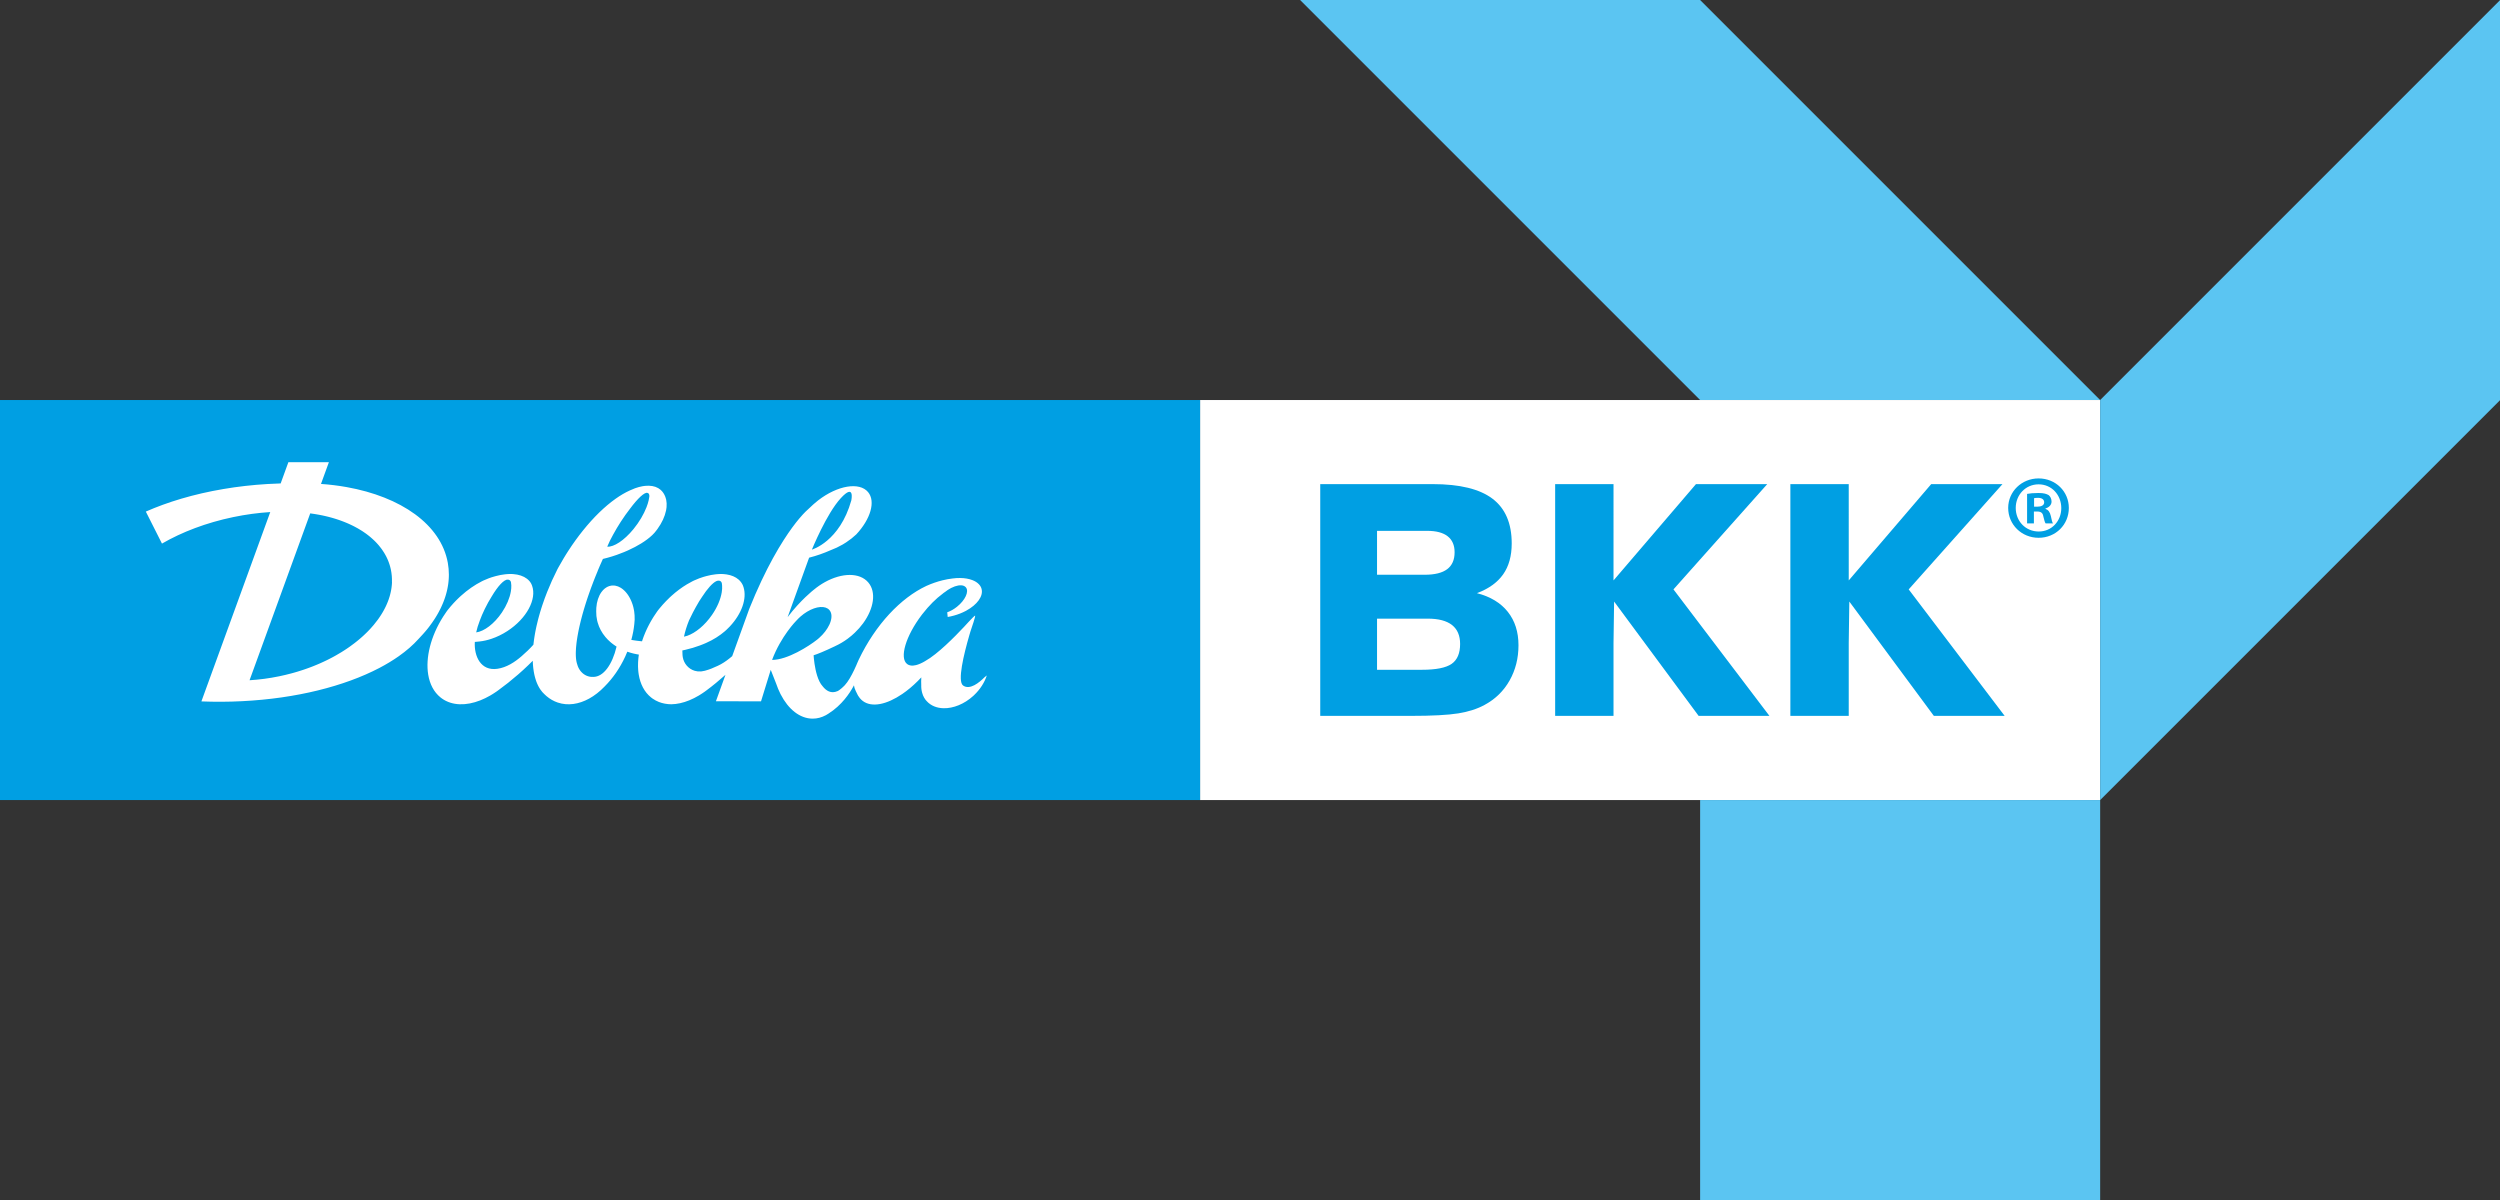 <?xml version="1.0" encoding="UTF-8" standalone="no"?>
<svg
   xmlns:dc="http://purl.org/dc/elements/1.1/"
   xmlns:cc="http://creativecommons.org/ns#"
   xmlns:rdf="http://www.w3.org/1999/02/22-rdf-syntax-ns#"
   xmlns:svg="http://www.w3.org/2000/svg"
   xmlns="http://www.w3.org/2000/svg"
   xmlns:sodipodi="http://sodipodi.sourceforge.net/DTD/sodipodi-0.dtd"
   xmlns:inkscape="http://www.inkscape.org/namespaces/inkscape"
   version="1.1"
   id="Ebene_1"
   x="0px"
   y="0px"
   viewBox="0 0 666.776 320.053"
   xml:space="preserve"
   width="666.776"
   height="320.053"
   sodipodi:docname="Debeka_BKK_Logo.svg"
   inkscape:version="1.0.2 (e86c870879, 2021-01-15, custom)"><rect x="0" y="0" width="666.776" height="320.053" fill="#333333" stroke="none"/><defs
   id="defs23" /><sodipodi:namedview
   pagecolor="#ffffff"
   bordercolor="#666666"
   borderopacity="1"
   objecttolerance="10"
   gridtolerance="10"
   guidetolerance="10"
   inkscape:pageopacity="0"
   inkscape:pageshadow="2"
   inkscape:window-width="1680"
   inkscape:window-height="988"
   id="namedview21"
   showgrid="false"
   fit-margin-top="0"
   fit-margin-left="0"
   fit-margin-right="0"
   fit-margin-bottom="0"
   inkscape:zoom="0.87023251"
   inkscape:cx="65.980796"
   inkscape:cy="163.61223"
   inkscape:window-x="-8"
   inkscape:window-y="-8"
   inkscape:window-maximized="1"
   inkscape:current-layer="Ebene_1" />
<style
   type="text/css"
   id="style2">
	.st0{fill:#FFFFFF;}
	.st1{fill:#5BC5F2;}
	.st2{fill:#009FE3;}
</style>
<polygon
   class="st0"
   points="255.07,48.585 145.754,48.585 145.754,97.169 255.07,97.169 "
   id="polygon4"
   transform="scale(2.196)" />
<polygon
   class="st1"
   points="206.485,48.585 157.9,0 206.485,0 255.07,48.585 "
   id="polygon6"
   transform="scale(2.196)" />
<polygon
   class="st1"
   points="303.654,48.585 255.07,97.169 255.07,48.585 303.654,6.18e-05 "
   id="polygon8"
   transform="scale(2.196)" />
<polygon
   class="st1"
   points="255.07,97.169 206.485,97.169 206.485,145.754 255.07,145.754 "
   id="polygon10"
   transform="scale(2.196)" />
<path
   class="st2"
   d="m 367.271,141.584 h 13.386 c 2.405,0 4.224,0.482 5.455,1.448 1.23,0.965 1.846,2.385 1.846,4.259 0,2.015 -0.657,3.519 -1.972,4.511 -1.315,0.994 -3.315,1.49 -6.001,1.49 h -12.715 z m 0,23.415 h 13.554 c 2.854,0 5,0.567 6.442,1.7 1.44,1.133 2.161,2.819 2.161,5.056 0,2.49 -0.755,4.259 -2.266,5.308 -1.511,1.049 -4.154,1.573 -7.931,1.573 h -11.959 z m 9.022,25.933 c 5.707,0 9.931,-0.224 12.673,-0.671 2.743,-0.447 5.076,-1.202 7.006,-2.266 2.854,-1.538 5.072,-3.706 6.654,-6.504 1.578,-2.797 2.369,-5.93 2.369,-9.4 0,-3.552 -0.951,-6.525 -2.854,-8.917 -1.903,-2.392 -4.645,-4.049 -8.224,-4.972 3.134,-1.175 5.463,-2.847 6.988,-5.015 1.525,-2.168 2.285,-4.916 2.285,-8.246 0,-5.372 -1.712,-9.35 -5.139,-11.938 -3.427,-2.587 -8.737,-3.882 -15.926,-3.882 h -30.004 v 61.811 z m 54.048,0 v -19.428 l 0.156,-11.069 22.546,30.498 h 18.883 L 446.331,157.196 471.339,129.121 h -19.007 l -21.99,25.683 V 129.121 h -15.567 v 61.811 z m 62.735,0 v -19.428 l 0.156,-11.069 22.546,30.498 h 18.883 l -25.595,-33.736 25.009,-28.075 h -19.008 l -21.99,25.683 V 129.121 h -15.567 v 61.811 z"
   id="path12"
   style="stroke-width:2.196" />
<polygon
   class="st2"
   points="145.754,48.585 0,48.585 0,97.169 145.754,97.169 "
   id="polygon14"
   transform="scale(2.196)" />
<path
   class="st0"
   d="m 262.579,180.636 c -1.372,1.39 -3.927,3.507 -5.724,2.188 -1.541,-1.133 0.186,-8.264 1.665,-13.365 0.1,-0.346 0.201,-0.683 0.296,-1.005 0.257,-0.846 1.526,-4.353 1.221,-4.252 -0.154,0.053 -0.902,0.819 -1.602,1.564 -0.012,0.011 -0.027,0.027 -0.039,0.041 -0.665,0.709 -1.278,1.387 -1.278,1.387 -1.25,1.333 -3.019,3.161 -4.884,4.876 -1.863,1.718 -3.824,3.324 -5.45,4.225 -0.003,0.003 -0.009,0.006 -0.011,0.006 -0.053,0.036 -0.107,0.069 -0.16,0.098 -0.012,0.006 -0.021,0.012 -0.033,0.018 -0.068,0.039 -0.133,0.077 -0.198,0.112 -0.069,0.038 -0.136,0.074 -0.201,0.109 -0.069,0.035 -0.133,0.071 -0.201,0.104 -0.397,0.207 -0.778,0.373 -1.145,0.494 -0.174,0.065 -0.348,0.115 -0.517,0.156 -0.266,0.065 -0.52,0.106 -0.76,0.124 -0.29,0.021 -0.562,0.006 -0.813,-0.048 -0.299,-0.065 -0.565,-0.183 -0.796,-0.358 -2.129,-1.614 -0.384,-7.487 3.894,-13.114 0.065,-0.086 0.133,-0.172 0.201,-0.257 v -0.003 h 0.003 c 1.73,-2.235 3.598,-4.081 5.349,-5.367 0.08,-0.068 0.16,-0.133 0.24,-0.198 0.009,-0.006 0.018,-0.015 0.026,-0.021 0.077,-0.053 0.151,-0.106 0.225,-0.156 0.003,-0.003 0.005,-0.003 0.008,-0.006 0.033,-0.024 0.068,-0.047 0.101,-0.068 0.029,-0.021 0.056,-0.038 0.086,-0.056 l 0.003,-0.003 c 0.195,-0.157 0.396,-0.304 0.594,-0.44 0.027,-0.018 0.05,-0.036 0.074,-0.05 0.08,-0.053 0.157,-0.101 0.234,-0.148 0.059,-0.039 0.121,-0.077 0.18,-0.11 0.172,-0.106 0.343,-0.201 0.511,-0.289 0.009,-0.006 0.018,-0.009 0.027,-0.015 1.298,-0.666 2.537,-0.875 3.336,-0.559 0.009,0.003 0.017,0.006 0.024,0.012 0.227,0.092 0.417,0.228 0.562,0.414 0.872,1.094 -0.198,3.403 -2.389,5.154 -0.861,0.689 -1.768,1.189 -2.605,1.473 l 0.128,1.25 c 0.561,-0.094 1.135,-0.221 1.715,-0.384 1.091,-0.305 2.102,-0.71 3.004,-1.177 0.068,-0.036 0.133,-0.071 0.198,-0.106 0.012,-0.006 0.027,-0.012 0.038,-0.021 h 0.003 c 2.9,-1.585 4.61,-3.876 4.066,-5.828 -0.13,-0.464 -0.375,-0.875 -0.725,-1.233 -0.423,-0.44 -0.993,-0.801 -1.682,-1.067 -0.012,-0.006 -0.024,-0.009 -0.035,-0.015 -0.92,-0.355 -2.038,-0.55 -3.273,-0.562 -0.647,-0.009 -1.325,0.032 -2.023,0.127 -0.887,0.103 -1.78,0.266 -2.679,0.488 -0.008,0 -0.02,0.003 -0.029,0.009 -1.422,0.352 -2.85,0.851 -4.27,1.487 -0.012,0.008 -0.024,0.015 -0.036,0.018 -6.807,3.211 -13.496,10.248 -17.996,19.651 0,0.003 -0.003,0.006 -0.006,0.012 -0.015,0.038 -0.311,0.695 -0.437,0.99 -0.071,0.163 -0.139,0.328 -0.204,0.488 -0.177,0.402 -0.363,0.816 -0.561,1.227 -0.748,1.573 -1.629,3.146 -2.511,4.095 -0.074,0.08 -0.148,0.154 -0.222,0.225 -0.204,0.207 -0.396,0.384 -0.57,0.536 -0.47,0.408 -0.819,0.636 -0.955,0.718 -0.065,0.032 -0.127,0.068 -0.192,0.098 -1.747,0.769 -3.064,-0.127 -3.962,-1.283 -0.653,-0.701 -1.133,-1.751 -1.487,-2.883 -0.003,-0.015 -0.008,-0.027 -0.008,-0.027 -0.648,-2.093 -0.864,-4.45 -0.926,-5.367 1.053,-0.331 2.8,-1.029 5.681,-2.407 0.035,-0.018 0.071,-0.039 0.106,-0.056 1.112,-0.509 2.227,-1.159 3.303,-1.955 0.355,-0.263 0.704,-0.541 1.05,-0.834 0.284,-0.242 0.559,-0.488 0.825,-0.745 0.849,-0.802 1.6,-1.656 2.239,-2.534 2.877,-3.933 3.572,-8.318 1.378,-10.899 -2.295,-2.7 -7.046,-2.599 -11.579,-0.077 -1.014,0.562 -2.014,1.248 -2.975,2.049 h -0.006 c 0,0 -3.542,2.759 -6.952,7.286 1.62,-4.482 3.164,-8.752 4.527,-12.531 0.42,-1.159 0.822,-2.274 1.206,-3.332 0.036,-0.009 0.071,-0.018 0.107,-0.027 1.824,-0.464 3.743,-1.13 5.698,-1.993 1.046,-0.385 2.099,-0.881 3.134,-1.482 0.313,-0.184 0.621,-0.372 0.919,-0.568 1.003,-0.656 1.916,-1.375 2.724,-2.141 3.793,-4.063 5.219,-8.782 3.146,-11.275 -2.312,-2.782 -8.149,-1.786 -13.28,2.176 -0.053,0.041 -0.104,0.079 -0.154,0.121 -0.34,0.275 -0.683,0.561 -1.026,0.858 -0.074,0.062 -0.145,0.127 -0.216,0.192 -0.502,0.441 -1.002,0.908 -1.502,1.401 l 0.003,-0.009 c 0,0 -0.801,0.677 -2.167,2.298 -0.009,0.011 -0.021,0.024 -0.033,0.038 -1.076,1.283 -2.492,3.146 -4.136,5.719 -0.896,1.396 -1.854,3.001 -2.863,4.835 -1.975,3.596 -4.139,8.072 -6.348,13.584 -0.018,0.05 -0.036,0.101 -0.05,0.151 0,0 0,0 0,0.003 l -4.001,11.079 c 0,0.003 -0.003,0.009 -0.003,0.012 l -0.464,1.286 c -0.003,0.003 -0.009,0.009 -0.012,0.012 -0.922,0.796 -1.913,1.543 -2.98,2.135 -0.033,0.018 -0.065,0.036 -0.095,0.05 -0.245,0.136 -0.493,0.264 -0.745,0.379 -0.029,0.012 -0.059,0.027 -0.089,0.038 -1.132,0.547 -2.206,0.964 -3.196,1.236 -0.018,0.006 -0.038,0.012 -0.057,0.018 -0.053,0.015 -0.103,0.027 -0.156,0.041 -0.305,0.083 -0.594,0.136 -0.855,0.16 -0.012,0 -0.026,0.003 -0.038,0.003 -0.053,0.003 -0.104,0.009 -0.154,0.012 -0.532,0.044 -1.079,-0.009 -1.614,-0.168 -1.706,-0.506 -2.889,-1.943 -3.191,-3.62 -0.003,-0.005 -0.003,-0.015 -0.003,-0.02 -0.02,-0.136 -0.038,-0.278 -0.053,-0.42 -0.003,-0.053 -0.009,-0.106 -0.015,-0.163 0,-0.017 0,-0.038 -0.003,-0.056 -0.033,-0.37 -0.044,-0.754 -0.041,-1.153 0.048,-0.009 0.098,-0.021 0.145,-0.029 0.062,-0.012 0.124,-0.027 0.186,-0.039 0.151,-0.032 0.299,-0.065 0.447,-0.097 1.375,-0.311 2.688,-0.704 3.926,-1.171 0.293,-0.11 0.583,-0.222 0.866,-0.34 0.018,-0.009 0.039,-0.017 0.057,-0.024 0.231,-0.092 0.461,-0.189 0.686,-0.29 0.488,-0.213 0.964,-0.444 1.425,-0.689 0.432,-0.228 0.849,-0.47 1.254,-0.724 0.057,-0.036 0.112,-0.068 0.168,-0.107 0.754,-0.479 1.461,-0.999 2.114,-1.558 0.148,-0.127 0.293,-0.254 0.435,-0.387 0.284,-0.26 0.556,-0.529 0.816,-0.801 0.059,-0.059 0.115,-0.121 0.172,-0.18 3.119,-3.338 4.574,-7.378 3.622,-10.429 -0.05,-0.171 -0.112,-0.337 -0.18,-0.505 -0.109,-0.251 -0.245,-0.488 -0.402,-0.709 -0.006,-0.015 -0.015,-0.03 -0.027,-0.048 -0.207,-0.284 -0.444,-0.547 -0.713,-0.781 -0.813,-0.71 -1.907,-1.168 -3.158,-1.36 -0.021,-0.003 -0.038,-0.006 -0.056,-0.009 -0.054,-0.009 -0.107,-0.015 -0.16,-0.02 -0.189,-0.027 -0.381,-0.048 -0.579,-0.062 -0.009,-0.003 -0.018,-0.003 -0.027,-0.003 -0.015,0 -0.032,-0.003 -0.05,-0.003 -0.086,-0.006 -0.174,-0.012 -0.263,-0.015 -0.059,-0.003 -0.121,-0.003 -0.183,-0.006 -0.077,-0.003 -0.157,-0.003 -0.24,-0.003 -0.083,0 -0.166,0.003 -0.252,0.003 -0.026,0 -0.05,0.003 -0.076,0.003 -0.11,0.006 -0.225,0.012 -0.337,0.018 -0.044,0.003 -0.089,0.006 -0.133,0.009 -0.015,0 -0.03,0.003 -0.044,0.003 -0.077,0.006 -0.157,0.012 -0.236,0.018 h -0.003 c -0.107,0.009 -0.216,0.021 -0.326,0.032 h -0.003 c -0.783,0.086 -1.617,0.24 -2.469,0.47 -0.059,0.018 -0.118,0.033 -0.178,0.053 -0.053,0.011 -0.106,0.027 -0.157,0.041 -0.024,0.006 -0.047,0.012 -0.071,0.021 -0.133,0.036 -0.266,0.074 -0.402,0.115 -0.355,0.106 -0.709,0.225 -1.065,0.361 -0.018,0.003 -0.027,0.009 -0.041,0.015 -0.444,0.165 -0.893,0.355 -1.339,0.559 -0.018,0.009 -0.033,0.015 -0.05,0.024 -0.139,0.065 -0.275,0.133 -0.414,0.201 l -0.017,0.009 c -0.479,0.24 -0.958,0.506 -1.435,0.793 -0.003,0 -0.009,0.003 -0.012,0.006 -1.413,0.849 -2.809,1.887 -4.145,3.096 -0.148,0.133 -0.296,0.269 -0.441,0.405 l -0.009,0.009 c -0.331,0.313 -0.659,0.636 -0.982,0.973 -0.577,0.594 -1.138,1.224 -1.679,1.883 -0.104,0.124 -0.207,0.254 -0.311,0.381 -0.006,0.009 -0.012,0.015 -0.017,0.024 -0.036,0.044 -0.071,0.089 -0.107,0.133 -0.033,0.044 -0.068,0.092 -0.1,0.136 -0.065,0.086 -0.13,0.174 -0.192,0.263 -0.308,0.435 -0.6,0.873 -0.881,1.313 -0.062,0.097 -0.124,0.195 -0.183,0.293 -0.042,0.068 -0.083,0.136 -0.124,0.203 -0.021,0.033 -0.041,0.068 -0.059,0.101 -0.068,0.109 -0.133,0.219 -0.198,0.328 -0.015,0.03 -0.035,0.059 -0.053,0.092 -0.095,0.16 -0.183,0.319 -0.272,0.476 -0.089,0.16 -0.177,0.32 -0.26,0.479 -0.006,0.012 -0.012,0.024 -0.017,0.032 -0.089,0.166 -0.175,0.328 -0.257,0.494 -0.086,0.168 -0.169,0.337 -0.251,0.503 0,0.003 -0.003,0.003 -0.003,0.006 -0.08,0.166 -0.16,0.334 -0.234,0.5 -0.05,0.107 -0.101,0.216 -0.148,0.325 -0.024,0.056 -0.051,0.115 -0.074,0.171 -0.003,0.003 -0.006,0.009 -0.006,0.012 -0.027,0.059 -0.053,0.121 -0.08,0.18 -0.101,0.234 -0.195,0.467 -0.287,0.701 -0.009,0.024 -0.017,0.044 -0.027,0.069 -0.011,0.029 -0.024,0.059 -0.035,0.088 -0.009,0.024 -0.018,0.048 -0.027,0.068 -0.029,0.077 -0.059,0.151 -0.086,0.225 -0.048,0.124 -0.091,0.248 -0.136,0.373 -0.024,0.068 -0.048,0.136 -0.071,0.201 -0.02,0.059 -0.041,0.118 -0.062,0.177 -0.006,0.018 -0.012,0.036 -0.017,0.053 -0.044,0.127 -0.086,0.249 -0.124,0.376 -0.006,0.018 -0.012,0.038 -0.018,0.056 -0.008,0 -0.021,-0.003 -0.029,-0.003 -0.192,-0.018 -0.385,-0.035 -0.577,-0.06 -0.322,-0.032 -0.639,-0.07 -0.958,-0.115 -0.148,-0.02 -0.296,-0.041 -0.44,-0.065 -0.287,-0.039 -0.568,-0.086 -0.852,-0.136 0.397,-1.431 0.662,-2.854 0.801,-4.237 0.047,-0.429 0.08,-0.852 0.101,-1.272 h -0.012 c 0.02,-0.662 -0.018,-1.351 -0.118,-2.052 -0.018,-0.121 -0.039,-0.243 -0.059,-0.364 -0.041,-0.24 -0.092,-0.476 -0.148,-0.707 -0.018,-0.071 -0.036,-0.142 -0.053,-0.213 -0.011,-0.044 -0.024,-0.089 -0.035,-0.13 -0.006,-0.024 -0.012,-0.044 -0.021,-0.068 -0.02,-0.083 -0.044,-0.168 -0.071,-0.249 -0.015,-0.053 -0.03,-0.103 -0.048,-0.153 0,-0.003 0,-0.003 -0.003,-0.003 -0.015,-0.053 -0.033,-0.103 -0.051,-0.154 -0.041,-0.127 -0.086,-0.252 -0.136,-0.376 -0.029,-0.086 -0.062,-0.168 -0.098,-0.251 -0.021,-0.048 -0.041,-0.098 -0.062,-0.145 -0.065,-0.157 -0.136,-0.313 -0.21,-0.462 -0.05,-0.103 -0.103,-0.207 -0.156,-0.304 -0.05,-0.097 -0.104,-0.195 -0.156,-0.287 -0.065,-0.116 -0.133,-0.225 -0.201,-0.331 -0.033,-0.05 -0.062,-0.098 -0.095,-0.145 -0.024,-0.039 -0.05,-0.074 -0.076,-0.112 -0.042,-0.062 -0.086,-0.124 -0.13,-0.186 -0.009,-0.012 -0.018,-0.024 -0.027,-0.036 -0.08,-0.109 -0.16,-0.213 -0.245,-0.313 -0.071,-0.089 -0.145,-0.172 -0.219,-0.254 -0.044,-0.05 -0.092,-0.101 -0.139,-0.151 -0.05,-0.05 -0.098,-0.101 -0.148,-0.148 -0.035,-0.036 -0.071,-0.071 -0.109,-0.101 -0.088,-0.089 -0.18,-0.168 -0.272,-0.245 -0.068,-0.056 -0.136,-0.109 -0.207,-0.163 -0.056,-0.044 -0.112,-0.086 -0.171,-0.124 -0.086,-0.062 -0.175,-0.118 -0.263,-0.171 v -0.003 c -0.449,-0.272 -0.92,-0.458 -1.399,-0.544 -0.287,-0.053 -0.577,-0.071 -0.866,-0.05 -0.08,0.006 -0.16,0.015 -0.242,0.027 -0.396,0.059 -0.775,0.183 -1.124,0.37 -0.195,0.103 -0.381,0.225 -0.559,0.366 -0.349,0.272 -0.666,0.609 -0.943,1 -0.006,0.006 -0.009,0.011 -0.012,0.018 -0.751,1.058 -1.23,2.507 -1.348,4.143 0,0 0,0 0,0.003 -0.024,0.308 -0.036,0.624 -0.027,0.946 -0.003,0.009 -0.003,0.018 0,0.027 -0.015,0.816 0.065,1.638 0.252,2.454 0.042,0.186 0.089,0.369 0.145,0.55 0.195,0.689 0.467,1.349 0.798,1.972 0.352,0.662 0.775,1.283 1.262,1.863 0.405,0.488 0.858,0.94 1.349,1.363 0.124,0.106 0.251,0.213 0.384,0.316 0.115,0.092 0.234,0.183 0.352,0.269 0.006,0.003 0.012,0.009 0.018,0.012 0.015,0.012 0.032,0.024 0.047,0.036 0.006,0.006 0.009,0.009 0.015,0.011 0.089,0.065 0.177,0.127 0.266,0.186 0.047,0.036 0.098,0.069 0.148,0.101 0.047,0.033 0.094,0.065 0.144,0.095 0.08,0.056 0.166,0.106 0.248,0.16 -1.129,4.793 -3.489,8.093 -6.215,8.087 -0.036,0 -0.074,0 -0.109,-0.003 -0.115,0.006 -0.234,0.003 -0.352,-0.003 -0.083,-0.006 -0.166,-0.012 -0.246,-0.021 -0.024,-0.003 -0.044,-0.006 -0.065,-0.009 -0.065,-0.009 -0.13,-0.021 -0.196,-0.032 -0.035,-0.006 -0.074,-0.015 -0.109,-0.024 -0.042,-0.009 -0.08,-0.018 -0.121,-0.03 -0.018,-0.003 -0.038,-0.009 -0.056,-0.015 -0.074,-0.018 -0.147,-0.041 -0.219,-0.065 -0.109,-0.038 -0.219,-0.08 -0.325,-0.127 -0.053,-0.024 -0.107,-0.048 -0.157,-0.074 -0.065,-0.03 -0.13,-0.065 -0.192,-0.1 -0.086,-0.047 -0.169,-0.101 -0.252,-0.154 -0.044,-0.027 -0.086,-0.056 -0.127,-0.088 -0.059,-0.042 -0.118,-0.086 -0.174,-0.13 -0.068,-0.056 -0.136,-0.112 -0.198,-0.172 -0.03,-0.027 -0.059,-0.053 -0.088,-0.083 -0.059,-0.053 -0.116,-0.113 -0.172,-0.172 -0.053,-0.056 -0.107,-0.116 -0.157,-0.177 -0.003,-0.003 -0.006,-0.006 -0.009,-0.009 -0.021,-0.027 -0.041,-0.05 -0.062,-0.08 -0.05,-0.062 -0.101,-0.127 -0.147,-0.195 -0.003,-0.003 -0.006,-0.006 -0.006,-0.009 -0.062,-0.085 -0.121,-0.171 -0.175,-0.26 -0.056,-0.095 -0.112,-0.189 -0.163,-0.287 -0.041,-0.074 -0.077,-0.151 -0.115,-0.23 -0.012,-0.027 -0.024,-0.056 -0.035,-0.083 -0.038,-0.086 -0.074,-0.171 -0.107,-0.26 -0.065,-0.168 -0.121,-0.343 -0.165,-0.521 -0.024,-0.071 -0.048,-0.144 -0.071,-0.222 -0.017,-0.059 -0.032,-0.121 -0.047,-0.183 -0.018,-0.071 -0.035,-0.145 -0.05,-0.219 -0.018,-0.074 -0.032,-0.148 -0.045,-0.228 -0.009,-0.038 -0.015,-0.076 -0.02,-0.118 0,-0.003 0,-0.006 0,-0.006 -0.006,-0.038 -0.012,-0.08 -0.018,-0.118 -0.006,-0.041 -0.012,-0.083 -0.018,-0.124 -0.006,-0.041 -0.012,-0.083 -0.015,-0.127 -0.006,-0.048 -0.011,-0.095 -0.015,-0.142 -0.006,-0.039 -0.009,-0.08 -0.011,-0.121 -0.009,-0.089 -0.018,-0.181 -0.021,-0.272 v -0.003 c -0.003,-0.033 -0.006,-0.065 -0.006,-0.098 -0.006,-0.092 -0.012,-0.183 -0.012,-0.278 -0.003,-0.024 -0.003,-0.044 -0.003,-0.068 0,-0.039 -0.003,-0.08 -0.003,-0.121 -0.003,-0.109 -0.003,-0.219 -0.003,-0.331 v -0.112 c 0,-0.13 0.003,-0.263 0.006,-0.399 0.009,-0.272 0.021,-0.553 0.042,-0.843 v -0.015 c 0.009,-0.142 0.021,-0.284 0.032,-0.429 0.004,-0.006 0.004,-0.015 0.004,-0.021 0,-0.015 0,-0.027 0.003,-0.039 0.021,-0.239 0.045,-0.484 0.074,-0.736 0.015,-0.124 0.03,-0.251 0.044,-0.379 0.018,-0.148 0.039,-0.298 0.059,-0.452 0.032,-0.225 0.065,-0.456 0.104,-0.692 0.021,-0.142 0.044,-0.287 0.068,-0.432 0.027,-0.148 0.053,-0.296 0.08,-0.446 0.032,-0.189 0.068,-0.382 0.106,-0.577 0.032,-0.165 0.065,-0.337 0.097,-0.509 0.006,-0.024 0.009,-0.047 0.015,-0.071 0.03,-0.151 0.062,-0.302 0.095,-0.456 0.044,-0.222 0.095,-0.449 0.148,-0.677 0.018,-0.083 0.039,-0.166 0.056,-0.251 0.036,-0.157 0.074,-0.316 0.112,-0.476 0.047,-0.204 0.097,-0.411 0.151,-0.621 0,-0.012 0.003,-0.021 0.006,-0.033 0.047,-0.195 0.097,-0.39 0.151,-0.588 0.048,-0.192 0.098,-0.381 0.151,-0.576 0.012,-0.042 0.024,-0.086 0.035,-0.13 0.048,-0.186 0.1,-0.376 0.151,-0.565 0.113,-0.402 0.228,-0.807 0.349,-1.218 0.059,-0.204 0.121,-0.408 0.184,-0.612 0.032,-0.112 0.068,-0.228 0.103,-0.34 0.071,-0.234 0.142,-0.467 0.219,-0.704 0.074,-0.237 0.151,-0.473 0.228,-0.712 0.068,-0.213 0.139,-0.429 0.213,-0.645 0.071,-0.216 0.145,-0.432 0.219,-0.648 0.447,-1.307 0.932,-2.644 1.461,-4.001 0.006,-0.018 0.015,-0.038 0.024,-0.056 0.074,-0.195 0.151,-0.387 0.228,-0.583 0.015,-0.036 0.026,-0.068 0.041,-0.103 0.018,-0.041 0.032,-0.086 0.05,-0.127 0.05,-0.127 0.097,-0.251 0.151,-0.376 0.133,-0.331 0.269,-0.659 0.405,-0.985 0.05,-0.121 0.101,-0.242 0.151,-0.364 -0.003,0 -0.003,0 -0.006,0 -0.003,0 -0.003,0 -0.006,0 0.059,-0.145 0.118,-0.29 0.177,-0.432 0.184,-0.432 0.364,-0.857 0.547,-1.277 0.23,-0.529 0.464,-1.05 0.698,-1.561 0.006,-0.003 0.015,-0.003 0.021,-0.006 0.402,-0.095 0.81,-0.198 1.221,-0.314 0.808,-0.219 1.627,-0.473 2.46,-0.766 0.677,-0.237 1.336,-0.488 1.972,-0.754 0.065,-0.027 0.13,-0.057 0.195,-0.086 0.027,-0.012 0.05,-0.021 0.074,-0.033 0.08,-0.032 0.156,-0.062 0.237,-0.097 0.186,-0.08 0.376,-0.163 0.565,-0.248 1.263,-0.568 2.421,-1.183 3.445,-1.815 1.18,-0.727 2.18,-1.482 2.957,-2.221 0.432,-0.411 0.796,-0.819 1.079,-1.215 0.003,-0.006 0.006,-0.009 0.012,-0.015 0.118,-0.151 0.231,-0.304 0.343,-0.458 1.159,-1.6 1.928,-3.276 2.25,-4.84 0.003,-0.006 0.003,-0.009 0.006,-0.015 0.017,-0.083 0.032,-0.166 0.044,-0.245 0.035,-0.195 0.065,-0.388 0.083,-0.58 0,-0.006 0.003,-0.009 0.003,-0.015 0.006,-0.059 0.012,-0.121 0.015,-0.18 v -0.012 c 0.053,-0.636 0.024,-1.239 -0.092,-1.804 -0.009,-0.056 -0.021,-0.115 -0.036,-0.171 -0.05,-0.225 -0.118,-0.455 -0.204,-0.683 -0.287,-0.757 -0.719,-1.384 -1.206,-1.807 -0.042,-0.039 -0.083,-0.074 -0.125,-0.107 -0.174,-0.154 -0.364,-0.284 -0.565,-0.399 -0.94,-0.544 -2.141,-0.736 -3.483,-0.603 -0.21,0.021 -0.426,0.051 -0.642,0.086 -0.003,-0.003 -0.006,0 -0.006,0 -0.659,0.112 -1.346,0.299 -2.046,0.55 -0.467,0.168 -0.943,0.369 -1.419,0.597 -1.23,0.559 -2.502,1.304 -3.797,2.224 -0.006,0.006 -0.012,0.008 -0.018,0.015 -2.851,2.028 -5.81,4.891 -8.637,8.409 -1.366,1.697 -2.706,3.548 -3.986,5.532 -0.186,0.29 -0.373,0.58 -0.556,0.875 -0.204,0.329 -0.408,0.66 -0.609,0.994 -0.508,0.842 -1.005,1.709 -1.49,2.593 -0.027,0.048 -0.05,0.092 -0.074,0.139 -0.018,0.032 -0.035,0.065 -0.053,0.097 -0.027,0.05 -0.053,0.098 -0.077,0.148 -1.029,2.028 -1.943,4.054 -2.733,6.05 -0.464,1.174 -0.89,2.339 -1.271,3.486 0,0.003 0,0.003 -0.003,0.006 -0.092,0.275 -0.18,0.55 -0.266,0.822 -0.03,0.089 -0.056,0.181 -0.083,0.269 -0.008,0.03 -0.018,0.059 -0.026,0.089 -0.068,0.213 -0.133,0.423 -0.196,0.633 0,0.009 -0.003,0.015 -0.006,0.024 -0.103,0.343 -0.201,0.683 -0.296,1.02 -0.088,0.313 -0.172,0.624 -0.252,0.934 -0.157,0.606 -0.301,1.207 -0.434,1.798 -0.044,0.198 -0.086,0.396 -0.127,0.591 -0.003,0.015 -0.006,0.027 -0.009,0.041 -0.041,0.192 -0.08,0.385 -0.115,0.571 -0.044,0.219 -0.086,0.435 -0.124,0.648 -0.032,0.192 -0.068,0.381 -0.098,0.571 -0.033,0.189 -0.065,0.378 -0.092,0.565 -0.003,0.012 -0.006,0.027 -0.006,0.039 -0.018,0.086 -0.03,0.171 -0.039,0.257 -0.003,0.012 -0.006,0.027 -0.006,0.039 -0.023,0.145 -0.044,0.29 -0.062,0.432 -0.059,0.397 -0.107,0.789 -0.145,1.177 -0.003,0.018 -0.003,0.03 -0.006,0.048 -0.97,1.088 -2.031,2.096 -3.14,3.057 -1.854,1.602 -3.992,3.004 -6.464,3.365 -4.43,0.648 -6.242,-3.341 -6.02,-7.165 0.411,-0.021 0.831,-0.062 1.257,-0.121 0.006,0 0.011,0 0.02,-0.003 1.029,-0.109 2.108,-0.352 3.2,-0.725 1.398,-0.47 2.821,-1.153 4.193,-2.043 5.177,-3.359 7.898,-8.522 6.6,-12.109 -0.053,-0.156 -0.118,-0.308 -0.189,-0.458 -0.115,-0.228 -0.254,-0.441 -0.414,-0.642 -0.006,-0.015 -0.018,-0.027 -0.029,-0.042 -0.21,-0.257 -0.453,-0.493 -0.725,-0.703 -0.932,-0.716 -2.209,-1.142 -3.669,-1.245 -0.109,-0.009 -0.225,-0.018 -0.34,-0.021 -0.059,-0.003 -0.121,-0.003 -0.184,-0.006 -0.077,-0.003 -0.157,-0.003 -0.239,-0.003 -0.083,0 -0.166,0.003 -0.252,0.003 -0.136,0.006 -0.275,0.012 -0.414,0.021 -0.044,0.003 -0.089,0.006 -0.133,0.009 -0.198,0.015 -0.402,0.029 -0.609,0.053 h -0.003 c -0.784,0.086 -1.618,0.24 -2.469,0.47 -0.059,0.018 -0.118,0.033 -0.177,0.053 -0.053,0.011 -0.106,0.027 -0.156,0.041 -0.512,0.139 -1.023,0.301 -1.538,0.496 -0.017,0.003 -0.026,0.009 -0.041,0.015 -0.444,0.165 -0.893,0.355 -1.34,0.559 -0.018,0.009 -0.033,0.015 -0.05,0.024 -0.139,0.065 -0.275,0.133 -0.414,0.201 -0.006,0.003 -0.012,0.006 -0.018,0.009 -1.901,0.961 -3.8,2.271 -5.592,3.894 -0.148,0.133 -0.296,0.269 -0.44,0.405 l -0.009,0.009 c -1.044,0.982 -2.046,2.073 -2.989,3.261 -0.035,0.044 -0.071,0.089 -0.106,0.133 -0.033,0.044 -0.068,0.092 -0.101,0.136 -0.065,0.086 -0.13,0.174 -0.192,0.263 -0.308,0.435 -0.6,0.873 -0.881,1.313 -3.368,5.308 -4.725,11.012 -3.989,15.474 0.414,2.513 1.494,4.631 3.256,6.058 0.133,0.112 0.272,0.216 0.414,0.316 2.741,1.94 6.443,1.981 10.243,0.479 0.869,-0.346 1.744,-0.769 2.617,-1.272 0.221,-0.127 0.44,-0.263 0.659,-0.399 0.115,-0.071 0.227,-0.145 0.343,-0.219 0.088,-0.056 0.174,-0.115 0.263,-0.174 0.11,-0.071 0.219,-0.142 0.329,-0.216 0.174,-0.121 0.346,-0.245 0.521,-0.37 1.768,-1.274 3.557,-2.694 5.331,-4.24 0.47,-0.408 0.929,-0.819 1.381,-1.233 0.878,-0.805 1.718,-1.615 2.525,-2.425 v 0.003 c 0.003,0.062 0.006,0.124 0.009,0.183 0.003,0.101 0.006,0.201 0.012,0.302 0.006,0.156 0.015,0.31 0.026,0.461 0.009,0.107 0.015,0.213 0.027,0.32 0.008,0.115 0.017,0.231 0.029,0.343 0.009,0.088 0.018,0.177 0.027,0.263 0.006,0.05 0.012,0.098 0.018,0.145 0.024,0.201 0.053,0.396 0.083,0.588 0.009,0.086 0.024,0.172 0.038,0.257 0.027,0.165 0.056,0.328 0.089,0.488 0.018,0.098 0.035,0.192 0.056,0.284 0.006,0.027 0.012,0.053 0.018,0.08 0.012,0.047 0.021,0.094 0.032,0.142 0.018,0.08 0.036,0.163 0.056,0.24 0.003,0.012 0.006,0.021 0.009,0.032 0.024,0.103 0.05,0.207 0.08,0.308 0.035,0.136 0.074,0.269 0.116,0.399 0.035,0.13 0.077,0.257 0.121,0.381 0.003,0.015 0.009,0.032 0.015,0.047 0.038,0.112 0.077,0.219 0.115,0.325 0.033,0.086 0.065,0.168 0.101,0.251 0.021,0.059 0.044,0.116 0.068,0.171 0.003,0.009 0.009,0.018 0.012,0.027 0.024,0.059 0.05,0.118 0.077,0.174 0.006,0.018 0.015,0.036 0.024,0.051 0.03,0.074 0.065,0.148 0.101,0.219 0.018,0.044 0.039,0.086 0.062,0.127 0.027,0.056 0.056,0.112 0.086,0.168 0.015,0.032 0.032,0.062 0.05,0.095 0.009,0.021 0.021,0.041 0.032,0.059 0.056,0.106 0.113,0.207 0.175,0.308 0.08,0.133 0.16,0.263 0.245,0.387 0.015,0.024 0.029,0.044 0.047,0.065 0.304,0.45 0.651,0.855 1.035,1.204 0.009,0.009 0.021,0.018 0.03,0.026 0.174,0.178 0.361,0.349 0.55,0.509 0.003,0 0.003,0.003 0.006,0.003 0.882,0.751 1.878,1.331 2.984,1.703 2.7,0.911 5.63,0.458 8.371,-1.049 1.437,-0.79 2.824,-1.872 4.095,-3.196 0.024,-0.024 0.047,-0.047 0.068,-0.071 2.132,-2.129 4.027,-4.822 5.467,-7.951 0.198,-0.432 0.385,-0.863 0.556,-1.295 0.275,0.097 0.556,0.189 0.84,0.272 0.514,0.154 1.044,0.284 1.585,0.388 0.216,0.044 0.435,0.083 0.653,0.115 h 0.003 c -0.018,0.125 -0.035,0.246 -0.053,0.37 -0.012,0.088 -0.024,0.177 -0.033,0.263 -0.015,0.109 -0.027,0.219 -0.038,0.328 -0.027,0.261 -0.048,0.521 -0.065,0.778 -0.008,0.145 -0.015,0.292 -0.024,0.437 -0.015,0.343 -0.018,0.68 -0.012,1.011 0,0.003 0,0.003 0,0.006 0.006,0.319 0.024,0.633 0.048,0.944 0.018,0.203 0.036,0.408 0.059,0.609 0.024,0.201 0.053,0.399 0.086,0.597 0.414,2.513 1.493,4.631 3.255,6.058 0.133,0.112 0.272,0.216 0.414,0.316 0.535,0.378 1.109,0.686 1.712,0.922 1.026,0.402 2.141,0.603 3.312,0.612 1.525,-0.024 3.149,-0.387 4.787,-1.055 0.843,-0.346 1.691,-0.769 2.537,-1.272 0.216,-0.127 0.426,-0.263 0.639,-0.399 0.112,-0.071 0.222,-0.145 0.334,-0.219 0.086,-0.056 0.169,-0.115 0.254,-0.174 0.106,-0.071 0.213,-0.142 0.319,-0.216 0.168,-0.121 0.334,-0.245 0.503,-0.37 0.831,-0.618 1.665,-1.268 2.499,-1.955 0.854,-0.697 1.712,-1.431 2.564,-2.194 l -2.549,7.058 h 6.038 v 0.003 h 5.997 c 0,0 1.056,-3.483 2.59,-8.392 0.388,1.003 0.923,2.377 1.44,3.664 0.322,0.952 0.695,1.848 1.115,2.685 0.006,0.015 0.015,0.032 0.02,0.047 0.012,0.027 0.024,0.05 0.039,0.074 0.012,0.024 0.023,0.044 0.035,0.068 2.038,3.959 5.107,6.478 8.54,6.478 1.227,0 2.404,-0.325 3.507,-0.917 0.015,-0.006 0.027,-0.015 0.042,-0.024 0.212,-0.118 0.425,-0.242 0.633,-0.382 3.61,-2.271 5.709,-5.508 6.624,-7.194 0.074,-0.136 0.139,-0.26 0.198,-0.376 0.041,0.251 0.095,0.499 0.16,0.739 0.003,0.003 0.003,0.009 0.006,0.011 0.154,0.417 0.417,1.05 0.81,1.777 0.16,0.293 0.21,0.393 0.195,0.317 0.02,0.035 0.041,0.071 0.062,0.107 0.207,0.328 0.444,0.624 0.718,0.884 0.127,0.124 0.26,0.237 0.402,0.343 2.416,1.819 6.408,0.955 10.527,-1.854 1.393,-0.946 2.797,-2.117 4.163,-3.48 0.311,-0.311 0.618,-0.63 0.923,-0.959 -0.048,0.716 -0.053,1.402 -0.018,2.05 -0.003,0.139 -0.003,0.281 0,0.417 v 0.036 c 0,0.026 0,0.056 0.003,0.082 0.029,0.716 0.165,1.402 0.408,2.035 0.015,0.05 0.029,0.101 0.044,0.148 0.189,0.459 0.438,0.884 0.733,1.272 0.05,0.053 0.1,0.106 0.151,0.156 0.039,0.054 0.083,0.101 0.127,0.151 1.118,1.227 2.709,1.845 4.489,1.884 2.552,0.056 5.485,-1.074 7.922,-3.291 0.068,-0.062 0.136,-0.124 0.201,-0.192 1.667,-1.573 2.824,-3.433 3.406,-5.272 -0.207,0.165 -0.411,0.337 -0.603,0.496 z M 224.24,132.877 c 3.809,-4.14 2.818,0.571 2.818,0.571 -3.081,11.026 -10.517,13.14 -10.517,13.14 0,0 3.891,-9.572 7.699,-13.711 z m -40.489,32.629 c 0.323,-0.704 0.674,-1.422 1.056,-2.152 0.491,-0.94 1.026,-1.904 1.612,-2.886 0.015,-0.03 0.032,-0.06 0.05,-0.089 0.263,-0.42 0.523,-0.819 0.784,-1.194 1.395,-2.17 2.794,-3.72 3.785,-4.178 0.006,-0.003 0.012,-0.006 0.018,-0.012 0.231,-0.103 0.44,-0.148 0.621,-0.127 0.02,-0.003 0.038,-0.003 0.059,-0.003 0.172,0.009 0.325,0.065 0.453,0.16 0.003,0 0.003,0 0.006,0.003 0.148,0.107 0.257,0.266 0.304,0.449 0,0 0.003,0.003 0.003,0.006 0.012,0.053 0.021,0.109 0.029,0.165 0,0.006 0.003,0.012 0.003,0.018 0.026,0.174 0.047,0.358 0.059,0.544 0.038,0.547 0.003,1.141 -0.101,1.771 -0.299,1.839 -1.171,3.957 -2.588,6.008 -1.934,2.809 -4.418,4.823 -6.612,5.583 -0.298,0.103 -0.589,0.177 -0.872,0.233 0.293,-1.381 0.736,-2.829 1.33,-4.299 z m -20.181,-22.99 c 0.006,-0.012 0.012,-0.024 0.024,-0.041 0.577,-1.059 1.239,-2.176 1.972,-3.312 0.825,-1.274 1.653,-2.437 2.431,-3.433 2.091,-2.821 3.941,-4.542 4.687,-4.267 0.018,0 0.03,0.006 0.048,0.009 0.136,0.036 0.245,0.121 0.328,0.251 0,0 0,0 0.003,0.003 0.106,0.171 0.154,0.408 0.127,0.665 -0.003,0.032 -0.006,0.068 -0.012,0.101 -0.036,0.287 -0.088,0.594 -0.16,0.905 -0.133,0.591 -0.328,1.215 -0.58,1.866 -0.73,1.892 -1.939,3.971 -3.495,5.869 -2.507,3.057 -5.228,4.79 -6.99,4.678 0.449,-1.076 0.99,-2.188 1.617,-3.294 z m -35.642,23.096 c 0.003,-0.012 0.009,-0.024 0.015,-0.039 0.367,-0.993 0.816,-2.055 1.346,-3.143 0.594,-1.224 1.224,-2.354 1.848,-3.338 1.629,-2.762 3.303,-4.566 4.264,-4.495 0.021,-0.003 0.038,-0.003 0.059,-0.003 0.172,0 0.329,0.05 0.462,0.139 0.003,0 0.003,0 0.006,0.003 0.178,0.118 0.305,0.305 0.349,0.521 0.006,0.029 0.012,0.059 0.015,0.086 0.044,0.246 0.071,0.509 0.08,0.781 0.021,0.514 -0.024,1.07 -0.127,1.659 -0.299,1.715 -1.106,3.681 -2.38,5.571 -2.052,3.043 -4.746,5.039 -6.863,5.313 0.21,-0.981 0.517,-2.011 0.929,-3.054 z m 77.994,10.391 c 2.383,-6.352 6.449,-10.447 6.449,-10.447 l 0.003,0.003 c 0.163,-0.183 0.334,-0.367 0.514,-0.547 0.18,-0.18 0.367,-0.358 0.562,-0.529 2.351,-2.079 5.08,-2.998 6.762,-2.431 0.391,0.13 0.725,0.343 0.982,0.636 0.006,0.006 0.008,0.012 0.012,0.015 0.071,0.083 0.136,0.171 0.192,0.264 0.012,0.02 0.027,0.038 0.039,0.059 0.053,0.092 0.1,0.192 0.139,0.293 0.012,0.024 0.021,0.05 0.03,0.077 0.039,0.104 0.068,0.207 0.092,0.319 0.006,0.024 0.009,0.053 0.015,0.077 0.02,0.107 0.035,0.216 0.044,0.328 0,0.024 0.003,0.05 0.003,0.077 0.006,0.109 0.003,0.219 0,0.334 -0.003,0.035 -0.003,0.074 -0.006,0.113 -0.009,0.115 -0.024,0.234 -0.041,0.352 -0.009,0.047 -0.018,0.097 -0.027,0.144 -0.021,0.119 -0.047,0.237 -0.08,0.355 -0.011,0.053 -0.03,0.109 -0.044,0.163 -0.029,0.092 -0.059,0.183 -0.088,0.275 -0.029,0.08 -0.059,0.163 -0.089,0.243 -0.035,0.088 -0.071,0.177 -0.109,0.266 -0.029,0.062 -0.056,0.127 -0.086,0.192 0,0.003 -0.003,0.003 -0.003,0.006 -0.278,0.592 -0.648,1.195 -1.103,1.789 -0.455,0.595 -0.996,1.18 -1.617,1.727 -0.029,0.027 -0.062,0.05 -0.091,0.077 -0.112,0.1 -0.254,0.219 -0.417,0.349 -0.024,0.018 -0.048,0.039 -0.074,0.057 -2.106,1.665 -7.842,5.367 -11.961,5.367 z m -91.273,-9.106 c 0.435,-0.574 0.84,-1.153 1.218,-1.736 0.086,-0.132 0.168,-0.263 0.251,-0.396 0.112,-0.177 0.222,-0.354 0.325,-0.532 0.106,-0.178 0.21,-0.355 0.31,-0.532 0.1,-0.177 0.201,-0.358 0.296,-0.536 0.151,-0.284 0.296,-0.564 0.435,-0.845 0.065,-0.133 0.127,-0.266 0.189,-0.396 0.136,-0.293 0.266,-0.586 0.39,-0.879 0.039,-0.086 0.074,-0.171 0.107,-0.257 0.062,-0.154 0.124,-0.311 0.183,-0.464 0.062,-0.16 0.121,-0.319 0.177,-0.479 0.056,-0.151 0.109,-0.304 0.16,-0.458 0.05,-0.154 0.101,-0.308 0.148,-0.465 0.035,-0.115 0.071,-0.233 0.104,-0.349 0.018,-0.059 0.035,-0.115 0.05,-0.174 0.032,-0.11 0.062,-0.222 0.088,-0.332 0.018,-0.062 0.033,-0.121 0.048,-0.183 0.024,-0.095 0.047,-0.187 0.071,-0.281 0.036,-0.151 0.068,-0.302 0.101,-0.453 0.041,-0.183 0.077,-0.37 0.109,-0.553 0.038,-0.207 0.074,-0.417 0.104,-0.624 0.021,-0.139 0.041,-0.281 0.059,-0.42 0.015,-0.121 0.03,-0.239 0.039,-0.357 0.006,-0.021 0.009,-0.041 0.009,-0.062 0.012,-0.112 0.024,-0.225 0.029,-0.337 0.015,-0.142 0.024,-0.284 0.033,-0.423 0.012,-0.183 0.021,-0.364 0.026,-0.547 v -0.018 c 0.006,-0.183 0.009,-0.367 0.009,-0.55 0,-1.044 -0.092,-2.091 -0.278,-3.132 -1.842,-10.257 -12.507,-17.626 -26.996,-20.216 -2.197,-0.393 -4.479,-0.674 -6.833,-0.84 l 2.108,-5.798 H 76.913 l -1.665,4.583 -0.393,1.079 c -1.15,0.036 -2.31,0.086 -3.477,0.154 -4.06,0.24 -8.005,0.692 -11.786,1.337 -3.944,0.665 -7.714,1.538 -11.26,2.587 -3.362,0.994 -6.523,2.147 -9.438,3.433 l 1.754,3.48 2.549,5.056 c 5.304,-3.075 11.801,-5.568 19.004,-7.067 3.371,-0.701 6.682,-1.144 9.879,-1.342 l -0.148,0.405 -5.373,14.773 -9.92,27.271 -0.99,2.726 -0.098,0.266 -0.225,0.624 h -0.003 l -1.609,4.433 c 1.775,0.07 3.575,0.103 5.396,0.094 1.831,-0.009 3.64,-0.059 5.426,-0.151 14.441,-0.715 27.309,-3.989 36.6,-8.841 0.003,0 0.003,0 0.003,0 1.881,-0.984 3.613,-2.031 5.184,-3.134 2.064,-1.452 3.847,-3.001 5.308,-4.63 0.417,-0.429 0.813,-0.861 1.195,-1.295 0.175,-0.195 0.347,-0.392 0.516,-0.588 0.103,-0.118 0.204,-0.236 0.303,-0.356 0.08,-0.092 0.157,-0.183 0.231,-0.278 0.139,-0.172 0.275,-0.343 0.408,-0.515 0.125,-0.159 0.249,-0.319 0.367,-0.482 z m -10.098,-11.668 c 0,0.038 -0.003,0.077 -0.003,0.112 -0.003,0.095 -0.009,0.189 -0.015,0.284 0,0.015 -0.003,0.029 -0.003,0.044 v 0.018 c -0.003,0.05 -0.006,0.104 -0.009,0.154 -0.009,0.086 -0.015,0.168 -0.024,0.254 -0.003,0.015 -0.003,0.032 -0.006,0.047 -0.009,0.118 -0.024,0.24 -0.039,0.358 -0.009,0.07 -0.018,0.142 -0.026,0.212 -0.018,0.136 -0.038,0.272 -0.062,0.408 -0.018,0.13 -0.041,0.257 -0.068,0.387 0,0.006 0,0.015 -0.003,0.024 -0.003,0.021 -0.009,0.042 -0.012,0.062 -0.026,0.125 -0.053,0.251 -0.08,0.376 -0.032,0.151 -0.068,0.305 -0.107,0.456 -0.029,0.115 -0.059,0.23 -0.092,0.346 -0.021,0.08 -0.044,0.163 -0.068,0.243 -0.009,0.035 -0.021,0.068 -0.029,0.103 -0.056,0.195 -0.118,0.391 -0.186,0.583 -0.03,0.091 -0.062,0.183 -0.095,0.275 -0.05,0.145 -0.104,0.289 -0.16,0.431 -0.062,0.16 -0.125,0.319 -0.193,0.479 -0.071,0.168 -0.142,0.334 -0.219,0.503 -0.071,0.153 -0.142,0.31 -0.216,0.464 -0.092,0.186 -0.186,0.372 -0.284,0.559 -0.08,0.157 -0.163,0.314 -0.252,0.467 -0.006,0.012 -0.011,0.021 -0.018,0.033 -0.071,0.13 -0.144,0.257 -0.219,0.384 -0.112,0.192 -0.228,0.381 -0.346,0.571 -0.077,0.124 -0.157,0.249 -0.24,0.373 -0.13,0.204 -0.269,0.408 -0.411,0.612 -0.095,0.136 -0.189,0.269 -0.284,0.402 -0.319,0.435 -0.651,0.863 -1.005,1.286 -0.059,0.077 -0.124,0.154 -0.189,0.228 -0.216,0.258 -0.438,0.512 -0.669,0.763 -0.112,0.125 -0.227,0.248 -0.343,0.373 l -0.012,0.013 c -0.115,0.121 -0.233,0.245 -0.352,0.367 -0.009,0.008 -0.015,0.014 -0.021,0.024 -0.086,0.088 -0.171,0.174 -0.257,0.26 -0.071,0.074 -0.145,0.142 -0.216,0.213 -0.148,0.148 -0.296,0.29 -0.447,0.429 -0.086,0.086 -0.174,0.168 -0.263,0.248 -0.156,0.148 -0.319,0.293 -0.482,0.438 -0.118,0.106 -0.237,0.213 -0.358,0.313 -0.098,0.086 -0.195,0.172 -0.296,0.254 -0.13,0.109 -0.26,0.219 -0.393,0.328 -0.006,0.006 -0.012,0.009 -0.018,0.015 -0.151,0.125 -0.302,0.252 -0.458,0.37 -0.169,0.136 -0.34,0.269 -0.514,0.402 -0.367,0.281 -0.739,0.558 -1.121,0.828 -0.142,0.103 -0.287,0.204 -0.432,0.305 -0.177,0.124 -0.36,0.245 -0.541,0.37 -0.207,0.139 -0.417,0.275 -0.63,0.411 -0.242,0.157 -0.488,0.313 -0.739,0.467 -0.437,0.266 -0.881,0.53 -1.337,0.787 -0.13,0.074 -0.26,0.147 -0.39,0.219 -0.08,0.044 -0.16,0.089 -0.24,0.133 -0.121,0.068 -0.243,0.133 -0.367,0.198 -0.018,0.012 -0.036,0.021 -0.053,0.03 -0.263,0.139 -0.526,0.278 -0.793,0.413 -0.011,0.003 -0.02,0.009 -0.032,0.015 -0.139,0.071 -0.278,0.142 -0.417,0.21 -0.142,0.07 -0.28,0.139 -0.423,0.207 -0.227,0.109 -0.455,0.219 -0.686,0.325 -0.299,0.14 -0.597,0.275 -0.902,0.411 -0.154,0.069 -0.308,0.133 -0.464,0.201 -0.299,0.127 -0.601,0.254 -0.902,0.375 -0.172,0.071 -0.346,0.142 -0.521,0.21 -0.006,0.003 -0.009,0.003 -0.015,0.006 -0.168,0.068 -0.337,0.133 -0.509,0.198 -0.003,0 -0.003,0.003 -0.006,0 -0.213,0.082 -0.426,0.163 -0.642,0.242 -0.216,0.08 -0.429,0.157 -0.645,0.231 -0.201,0.07 -0.405,0.142 -0.609,0.21 -0.036,0.014 -0.074,0.026 -0.11,0.038 -0.003,0 -0.009,0.003 -0.012,0.003 -0.168,0.057 -0.334,0.112 -0.506,0.166 -0.34,0.112 -0.68,0.222 -1.026,0.325 -0.186,0.057 -0.376,0.116 -0.568,0.168 -0.163,0.048 -0.325,0.095 -0.491,0.142 -0.234,0.065 -0.467,0.13 -0.701,0.193 -1.049,0.281 -2.117,0.535 -3.205,0.76 -1.337,0.275 -2.667,0.5 -3.986,0.677 -0.009,0 -0.018,0.003 -0.03,0.003 -1.307,0.172 -2.602,0.296 -3.879,0.373 l 1.224,-3.362 10.127,-27.851 4.746,-13.052 0.086,-0.24 c 0.352,0.045 0.704,0.095 1.05,0.151 0.165,0.024 0.331,0.051 0.493,0.08 0.009,0 0.018,0.003 0.027,0.003 0.272,0.044 0.544,0.091 0.813,0.145 0.24,0.044 0.479,0.089 0.716,0.139 0.039,0.009 0.077,0.015 0.116,0.024 0.035,0.009 0.074,0.015 0.109,0.024 0.154,0.032 0.308,0.065 0.458,0.1 0.139,0.03 0.275,0.062 0.411,0.095 0.133,0.029 0.266,0.062 0.397,0.095 0.133,0.032 0.266,0.065 0.399,0.101 0.192,0.05 0.381,0.1 0.571,0.154 0.16,0.041 0.319,0.086 0.475,0.133 0.16,0.044 0.317,0.092 0.473,0.142 0.157,0.044 0.314,0.095 0.467,0.145 0.154,0.048 0.308,0.098 0.461,0.151 0.151,0.05 0.304,0.103 0.455,0.157 0.151,0.05 0.301,0.106 0.449,0.163 0.151,0.053 0.299,0.109 0.446,0.169 0.107,0.039 0.21,0.08 0.314,0.121 0.192,0.077 0.381,0.154 0.57,0.233 0.095,0.038 0.189,0.08 0.284,0.121 0.044,0.018 0.089,0.036 0.13,0.056 0.142,0.062 0.284,0.124 0.423,0.189 0.278,0.127 0.553,0.257 0.822,0.393 0.136,0.065 0.272,0.133 0.405,0.204 0.666,0.343 1.307,0.709 1.916,1.094 0.121,0.077 0.242,0.154 0.364,0.233 0.24,0.157 0.473,0.317 0.704,0.482 0.115,0.08 0.231,0.163 0.343,0.248 0.112,0.083 0.224,0.168 0.334,0.254 0.112,0.083 0.221,0.169 0.328,0.257 0.106,0.086 0.213,0.175 0.319,0.263 0.139,0.115 0.278,0.236 0.414,0.361 0.171,0.145 0.337,0.299 0.5,0.453 0.097,0.092 0.195,0.186 0.289,0.281 0.044,0.045 0.086,0.086 0.13,0.13 0.086,0.086 0.168,0.172 0.252,0.26 0.059,0.059 0.115,0.121 0.171,0.183 0.092,0.097 0.18,0.198 0.266,0.296 0.077,0.089 0.154,0.175 0.228,0.263 0.204,0.243 0.402,0.491 0.592,0.742 0.006,0.006 0.009,0.015 0.015,0.021 0.041,0.053 0.08,0.107 0.118,0.16 0.044,0.059 0.086,0.118 0.127,0.177 0.009,0.009 0.015,0.021 0.024,0.033 0.181,0.257 0.355,0.517 0.518,0.784 0.006,0.009 0.009,0.015 0.015,0.024 0.035,0.059 0.07,0.115 0.103,0.174 0.065,0.107 0.127,0.213 0.187,0.32 0.008,0.018 0.02,0.035 0.029,0.053 0.08,0.142 0.154,0.284 0.231,0.425 0.009,0.021 0.02,0.044 0.032,0.065 0.074,0.145 0.145,0.292 0.213,0.441 0.003,0.009 0.009,0.015 0.012,0.024 0.076,0.16 0.147,0.322 0.216,0.488 0.003,0.006 0.006,0.011 0.009,0.018 0.065,0.16 0.13,0.319 0.189,0.482 0.062,0.165 0.121,0.334 0.177,0.503 0.056,0.172 0.109,0.343 0.16,0.514 0.05,0.171 0.098,0.346 0.139,0.521 0.018,0.065 0.032,0.13 0.047,0.195 0.027,0.109 0.05,0.219 0.074,0.331 0.225,1.085 0.313,2.176 0.278,3.27 z"
   id="path16"
   style="stroke-width:2.196" />
<path
   class="st2"
   d="m 542.462,136.426 h 0.867 c 1.013,0 1.494,0.384 1.636,1.25 0.24,0.914 0.387,1.634 0.622,1.923 h 1.965 c -0.191,-0.288 -0.333,-0.769 -0.573,-1.971 -0.24,-1.057 -0.671,-1.631 -1.436,-1.918 v -0.095 c 0.956,-0.287 1.627,-0.959 1.627,-1.826 0,-0.77 -0.338,-1.393 -0.765,-1.727 -0.578,-0.335 -1.245,-0.574 -2.738,-0.574 -1.298,0 -2.303,0.096 -3.023,0.239 v 7.872 h 1.818 v -3.172 z m 0.049,-3.552 c 0.196,-0.048 0.529,-0.096 1.013,-0.096 1.151,0 1.68,0.481 1.68,1.203 0,0.818 -0.818,1.155 -1.827,1.155 h -0.867 v -2.262 z m 1.205,-5.275 c -4.512,0 -8.112,3.503 -8.112,7.871 0,4.464 3.601,7.965 8.112,7.965 4.561,0 8.064,-3.5 8.064,-7.965 0,-4.368 -3.503,-7.871 -8.064,-7.871 z m 0,1.578 c 3.503,0 6.05,2.836 6.05,6.341 0,3.455 -2.547,6.243 -6.001,6.243 -3.552,0 -6.148,-2.788 -6.148,-6.291 0,-3.457 2.596,-6.293 6.099,-6.293 z"
   id="path18"
   style="stroke-width:2.196" />
</svg>
